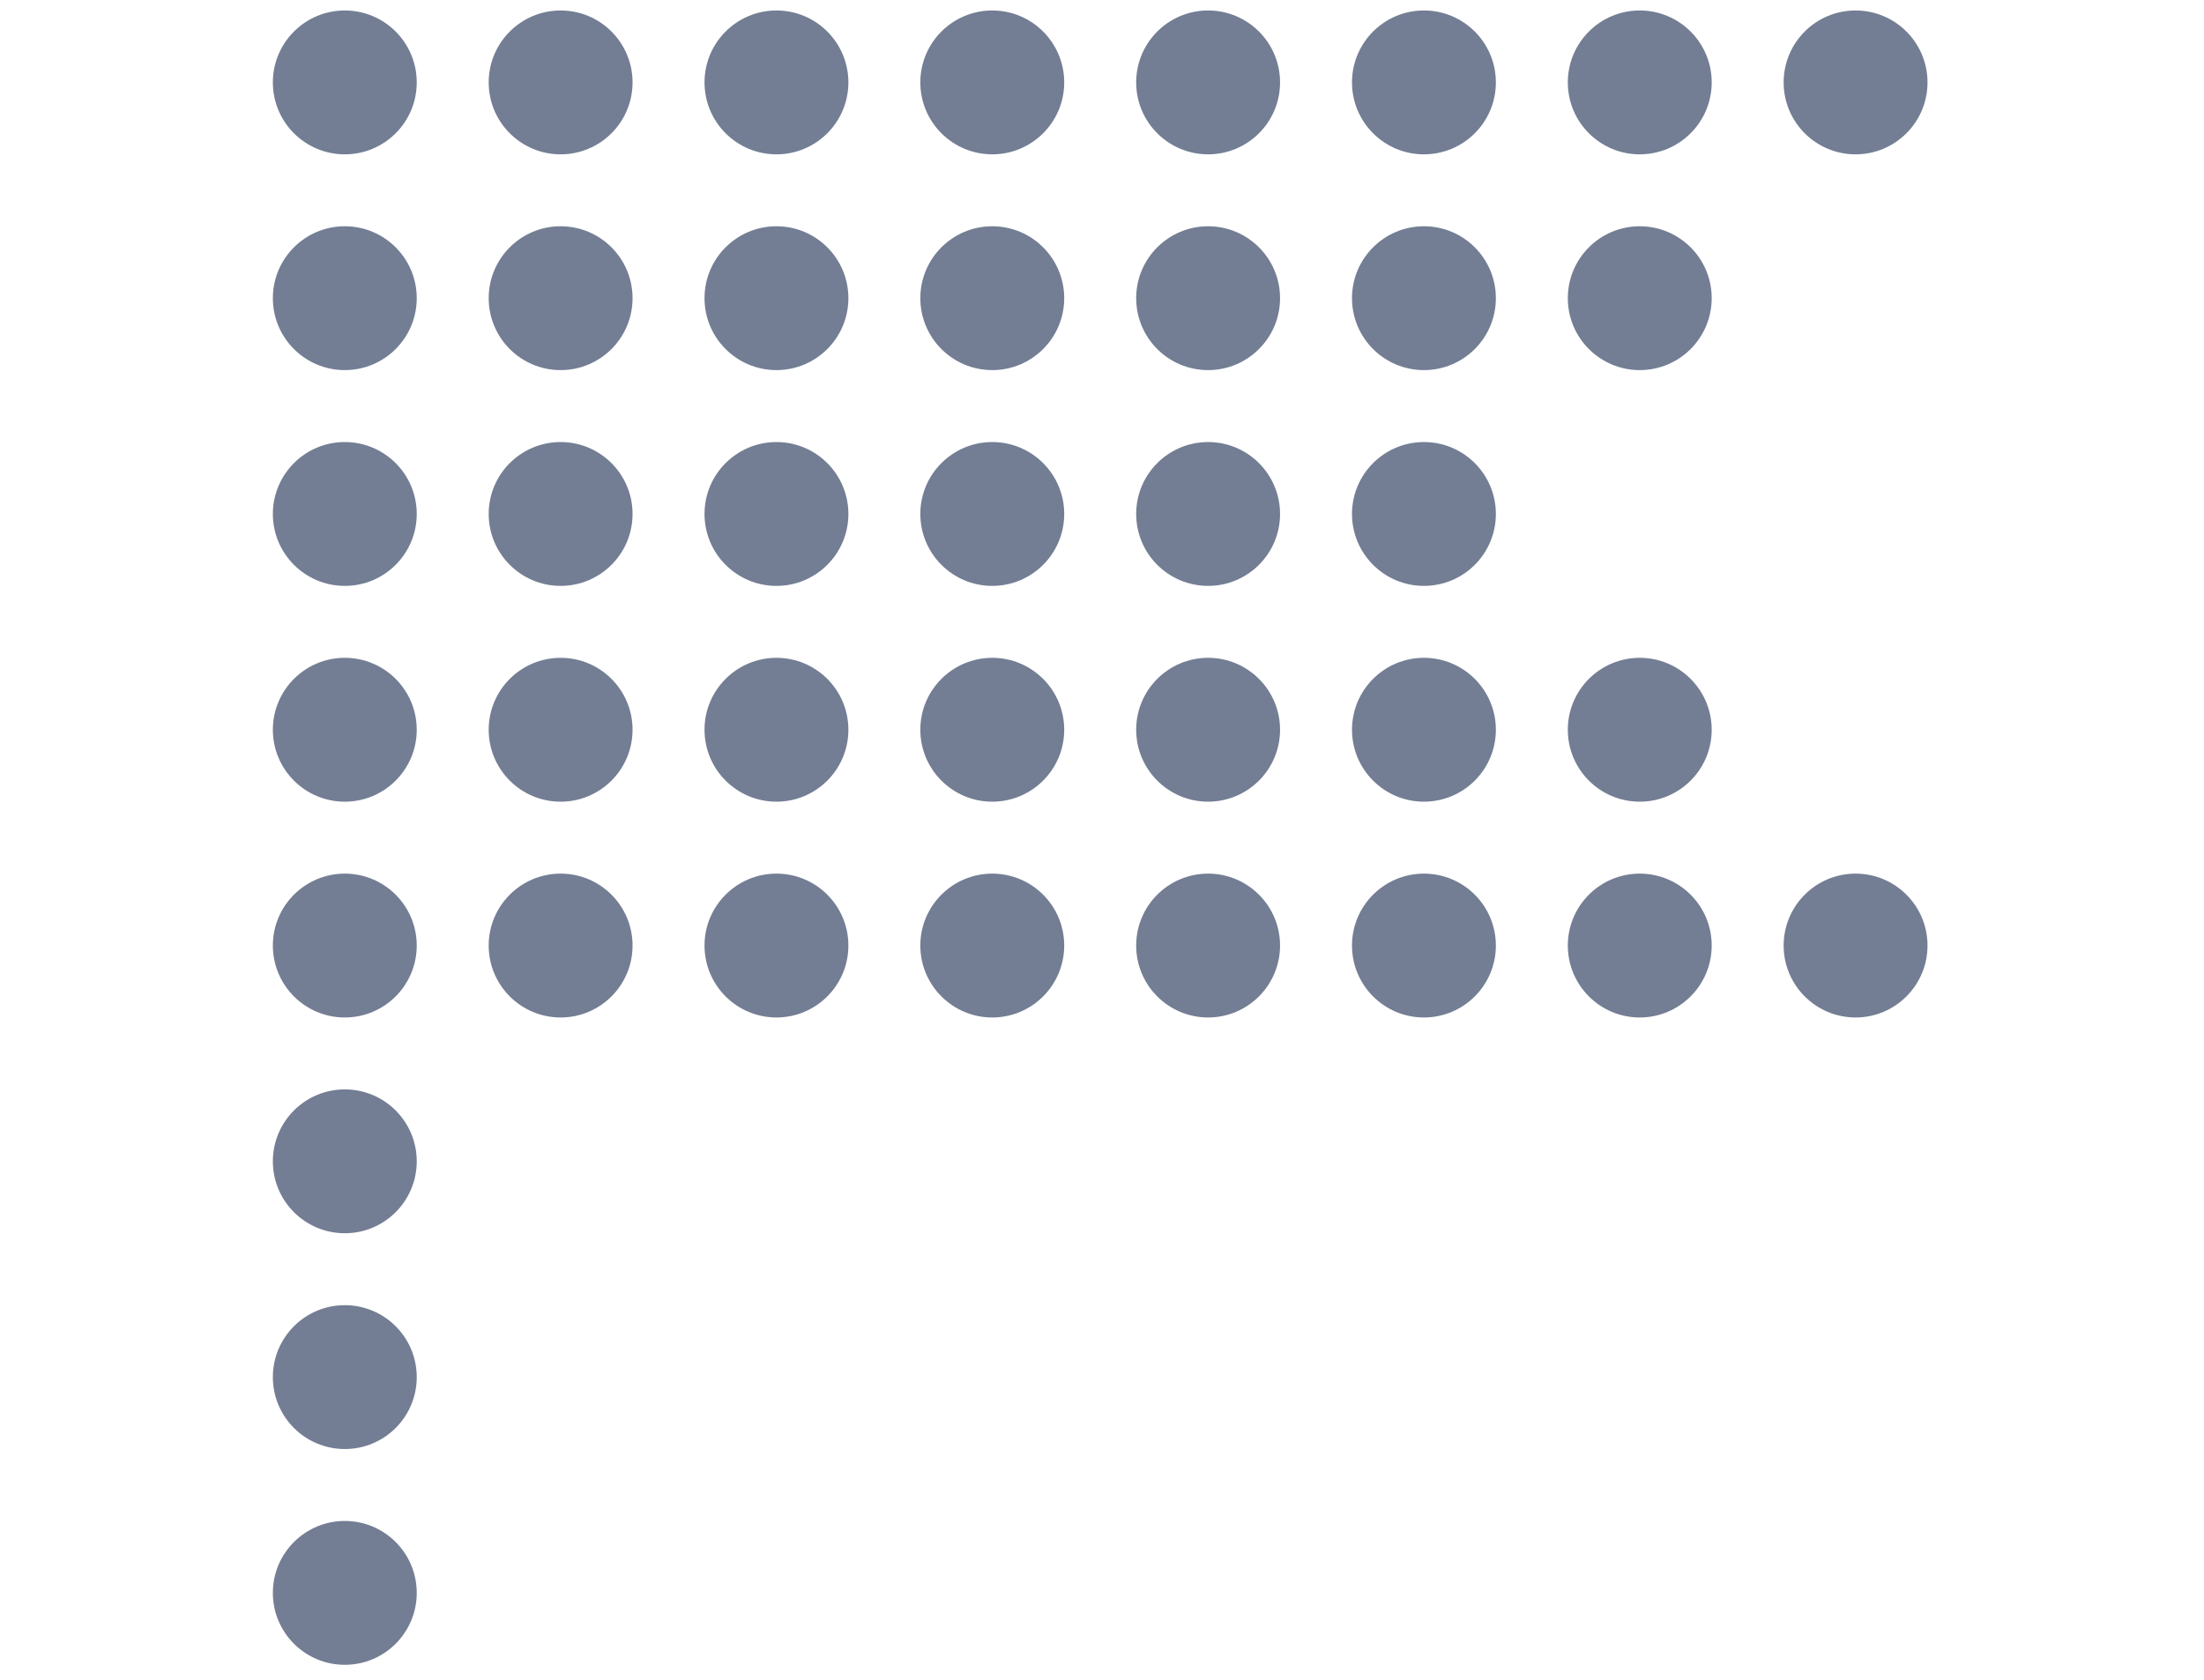 <?xml version="1.0" encoding="UTF-8"?>
<svg xmlns="http://www.w3.org/2000/svg" xmlns:xlink="http://www.w3.org/1999/xlink" width="686" zoomAndPan="magnify" viewBox="0 0 514.5 392.25" height="523" preserveAspectRatio="xMidYMid meet" version="1.2">
  <defs>
    <clipPath id="4e5835b4d2">
      <path d="M 63.695 2.445 L 449.957 2.445 L 449.957 388.707 L 63.695 388.707 Z M 63.695 2.445 "></path>
    </clipPath>
  </defs>
  <g id="8d47eb983b">
    <g clip-rule="nonzero" clip-path="url(#4e5835b4d2)">
      <path style=" stroke:none;fill-rule:nonzero;fill:#737e94;fill-opacity:1;" d="M 80.492 355.121 C 89.766 355.121 97.285 362.641 97.285 371.914 C 97.285 381.188 89.766 388.707 80.492 388.707 C 71.215 388.707 63.695 381.188 63.695 371.914 C 63.695 362.641 71.215 355.121 80.492 355.121 Z M 80.492 304.738 C 89.766 304.738 97.285 312.258 97.285 321.531 C 97.285 330.809 89.766 338.328 80.492 338.328 C 71.215 338.328 63.695 330.809 63.695 321.531 C 63.695 312.258 71.215 304.738 80.492 304.738 Z M 80.492 254.359 C 89.766 254.359 97.285 261.875 97.285 271.152 C 97.285 280.426 89.766 287.945 80.492 287.945 C 71.215 287.945 63.699 280.426 63.695 271.152 C 63.695 261.875 71.215 254.359 80.492 254.359 Z M 80.492 203.977 C 89.766 203.977 97.285 211.496 97.285 220.77 C 97.281 230.047 89.766 237.566 80.492 237.566 C 71.215 237.566 63.699 230.043 63.695 220.77 C 63.695 211.496 71.215 203.977 80.492 203.977 Z M 130.871 203.977 C 140.148 203.977 147.664 211.496 147.664 220.77 C 147.664 230.047 140.145 237.566 130.871 237.566 C 121.598 237.562 114.078 230.043 114.078 220.77 C 114.078 211.496 121.598 203.977 130.871 203.977 Z M 181.254 203.977 C 190.527 203.977 198.047 211.496 198.047 220.77 C 198.047 230.047 190.527 237.566 181.254 237.566 C 171.98 237.562 164.461 230.043 164.461 220.77 C 164.461 211.496 171.98 203.977 181.254 203.977 Z M 231.633 203.977 C 240.91 203.977 248.43 211.496 248.43 220.77 C 248.426 230.047 240.91 237.566 231.633 237.566 C 222.359 237.562 214.84 230.043 214.84 220.77 C 214.84 211.496 222.359 203.98 231.633 203.977 Z M 282.02 203.977 C 291.293 203.98 298.816 211.496 298.816 220.77 C 298.812 230.043 291.293 237.562 282.02 237.566 C 272.746 237.566 265.227 230.047 265.227 220.77 C 265.227 211.496 272.746 203.977 282.02 203.977 Z M 332.402 203.977 C 341.676 203.977 349.195 211.496 349.195 220.77 C 349.195 230.043 341.676 237.562 332.402 237.566 C 323.129 237.566 315.609 230.047 315.609 220.77 C 315.609 211.496 323.125 203.977 332.402 203.977 Z M 382.781 203.977 C 392.059 203.977 399.578 211.496 399.578 220.77 C 399.574 230.043 392.059 237.562 382.781 237.566 C 373.508 237.566 365.992 230.047 365.988 220.77 C 365.988 211.496 373.508 203.977 382.781 203.977 Z M 433.164 203.977 C 442.438 203.977 449.957 211.496 449.957 220.77 C 449.957 230.043 442.438 237.566 433.164 237.566 C 423.891 237.566 416.371 230.047 416.371 220.77 C 416.371 211.496 423.891 203.977 433.164 203.977 Z M 80.492 153.59 C 89.766 153.59 97.281 161.109 97.285 170.383 C 97.285 179.66 89.766 187.18 80.492 187.18 C 71.215 187.18 63.695 179.66 63.695 170.383 C 63.699 161.109 71.215 153.59 80.492 153.59 Z M 130.871 153.59 C 140.145 153.59 147.664 161.109 147.664 170.383 C 147.664 179.66 140.148 187.18 130.871 187.18 C 121.598 187.18 114.078 179.66 114.078 170.383 C 114.078 161.109 121.598 153.59 130.871 153.59 Z M 181.254 153.59 C 190.527 153.59 198.047 161.109 198.047 170.383 C 198.047 179.66 190.527 187.18 181.254 187.18 C 171.98 187.176 164.461 179.66 164.461 170.383 C 164.461 161.109 171.98 153.59 181.254 153.59 Z M 231.633 153.59 C 240.91 153.59 248.426 161.109 248.43 170.383 C 248.43 179.66 240.91 187.18 231.633 187.18 C 222.359 187.176 214.84 179.66 214.84 170.383 C 214.84 161.109 222.359 153.594 231.633 153.59 Z M 282.02 153.59 C 291.293 153.594 298.812 161.109 298.816 170.383 C 298.816 179.66 291.293 187.176 282.02 187.18 C 272.746 187.18 265.227 179.66 265.227 170.383 C 265.227 161.109 272.746 153.59 282.02 153.59 Z M 332.402 153.59 C 341.676 153.59 349.195 161.109 349.195 170.383 C 349.195 179.66 341.676 187.176 332.402 187.18 C 323.125 187.18 315.609 179.66 315.609 170.383 C 315.609 161.109 323.129 153.59 332.402 153.59 Z M 382.781 153.59 C 392.059 153.59 399.574 161.109 399.578 170.383 C 399.578 179.66 392.059 187.18 382.781 187.18 C 373.508 187.18 365.988 179.66 365.988 170.383 C 365.992 161.109 373.508 153.59 382.781 153.59 Z M 80.492 103.211 C 89.766 103.211 97.285 110.73 97.285 120.004 C 97.285 129.277 89.766 136.797 80.492 136.797 C 71.215 136.797 63.695 129.277 63.695 120.004 C 63.699 110.73 71.215 103.211 80.492 103.211 Z M 130.871 103.211 C 140.145 103.211 147.664 110.73 147.664 120.004 C 147.664 129.277 140.148 136.797 130.871 136.797 C 121.598 136.797 114.078 129.277 114.078 120.004 C 114.078 110.73 121.598 103.211 130.871 103.211 Z M 181.254 103.211 C 190.527 103.211 198.047 110.73 198.047 120.004 C 198.047 129.277 190.527 136.797 181.254 136.797 C 171.98 136.797 164.461 129.277 164.461 120.004 C 164.461 110.73 171.98 103.211 181.254 103.211 Z M 231.633 103.211 C 240.91 103.211 248.426 110.73 248.43 120.004 C 248.43 129.277 240.91 136.797 231.633 136.797 C 222.359 136.797 214.84 129.277 214.84 120.004 C 214.84 110.73 222.359 103.211 231.633 103.211 Z M 282.02 103.211 C 291.293 103.211 298.812 110.73 298.816 120.004 C 298.816 129.277 291.293 136.797 282.02 136.797 C 272.746 136.797 265.227 129.277 265.227 120.004 C 265.227 110.73 272.746 103.211 282.02 103.211 Z M 332.402 103.211 C 341.676 103.211 349.195 110.73 349.195 120.004 C 349.195 129.277 341.676 136.797 332.402 136.797 C 323.125 136.797 315.609 129.277 315.609 120.004 C 315.609 110.73 323.129 103.211 332.402 103.211 Z M 80.492 52.828 C 89.766 52.828 97.285 60.348 97.285 69.621 C 97.285 78.898 89.766 86.414 80.492 86.414 C 71.215 86.414 63.695 78.898 63.695 69.621 C 63.695 60.348 71.215 52.828 80.492 52.828 Z M 130.871 52.828 C 140.148 52.828 147.664 60.348 147.664 69.621 C 147.664 78.898 140.148 86.414 130.871 86.414 C 121.598 86.414 114.078 78.898 114.078 69.621 C 114.078 60.348 121.598 52.828 130.871 52.828 Z M 181.254 52.828 C 190.527 52.828 198.047 60.348 198.047 69.621 C 198.047 78.898 190.527 86.414 181.254 86.414 C 171.98 86.414 164.461 78.895 164.461 69.621 C 164.461 60.348 171.98 52.828 181.254 52.828 Z M 231.633 52.828 C 240.91 52.828 248.426 60.348 248.43 69.621 C 248.43 78.898 240.91 86.414 231.633 86.414 C 222.359 86.414 214.84 78.895 214.84 69.621 C 214.84 60.348 222.359 52.828 231.633 52.828 Z M 282.02 52.828 C 291.293 52.828 298.812 60.348 298.816 69.621 C 298.816 78.895 291.293 86.414 282.02 86.414 C 272.746 86.414 265.227 78.898 265.227 69.621 C 265.227 60.348 272.746 52.828 282.02 52.828 Z M 332.402 52.828 C 341.676 52.828 349.195 60.348 349.195 69.621 C 349.195 78.895 341.676 86.414 332.402 86.414 C 323.125 86.414 315.609 78.898 315.609 69.621 C 315.609 60.348 323.129 52.828 332.402 52.828 Z M 382.781 52.828 C 392.059 52.828 399.578 60.348 399.578 69.621 C 399.578 78.898 392.059 86.414 382.781 86.414 C 373.508 86.414 365.988 78.898 365.988 69.621 C 365.988 60.348 373.508 52.828 382.781 52.828 Z M 80.492 2.445 C 89.766 2.445 97.285 9.965 97.285 19.242 C 97.285 28.516 89.766 36.035 80.492 36.035 C 71.215 36.035 63.695 28.516 63.695 19.242 C 63.695 9.965 71.215 2.445 80.492 2.445 Z M 130.871 2.445 C 140.148 2.445 147.664 9.965 147.664 19.242 C 147.664 28.516 140.148 36.035 130.871 36.035 C 121.598 36.035 114.078 28.516 114.078 19.242 C 114.078 9.965 121.598 2.449 130.871 2.445 Z M 181.254 2.445 C 190.527 2.445 198.047 9.965 198.047 19.242 C 198.047 28.516 190.527 36.035 181.254 36.035 C 171.98 36.035 164.461 28.516 164.461 19.242 C 164.461 9.965 171.98 2.449 181.254 2.445 Z M 231.633 2.445 C 240.91 2.445 248.426 9.965 248.43 19.242 C 248.43 28.516 240.91 36.035 231.633 36.035 C 222.359 36.031 214.84 28.516 214.84 19.242 C 214.84 9.965 222.359 2.449 231.633 2.445 Z M 282.02 2.445 C 291.293 2.449 298.816 9.965 298.816 19.242 C 298.816 28.516 291.293 36.031 282.02 36.035 C 272.746 36.035 265.227 28.516 265.227 19.242 C 265.227 9.965 272.746 2.445 282.02 2.445 Z M 332.402 2.445 C 341.676 2.449 349.195 9.965 349.195 19.242 C 349.195 28.516 341.676 36.035 332.402 36.035 C 323.125 36.035 315.609 28.516 315.609 19.242 C 315.609 9.965 323.125 2.445 332.402 2.445 Z M 382.781 2.445 C 392.059 2.449 399.578 9.965 399.578 19.242 C 399.578 28.516 392.059 36.035 382.781 36.035 C 373.508 36.035 365.988 28.516 365.988 19.242 C 365.988 9.965 373.508 2.445 382.781 2.445 Z M 433.164 2.445 C 442.438 2.445 449.957 9.965 449.957 19.242 C 449.957 28.516 442.438 36.035 433.164 36.035 C 423.891 36.035 416.371 28.516 416.371 19.242 C 416.371 9.965 423.891 2.445 433.164 2.445 Z M 433.164 2.445 "></path>
    </g>
  </g>
</svg>
